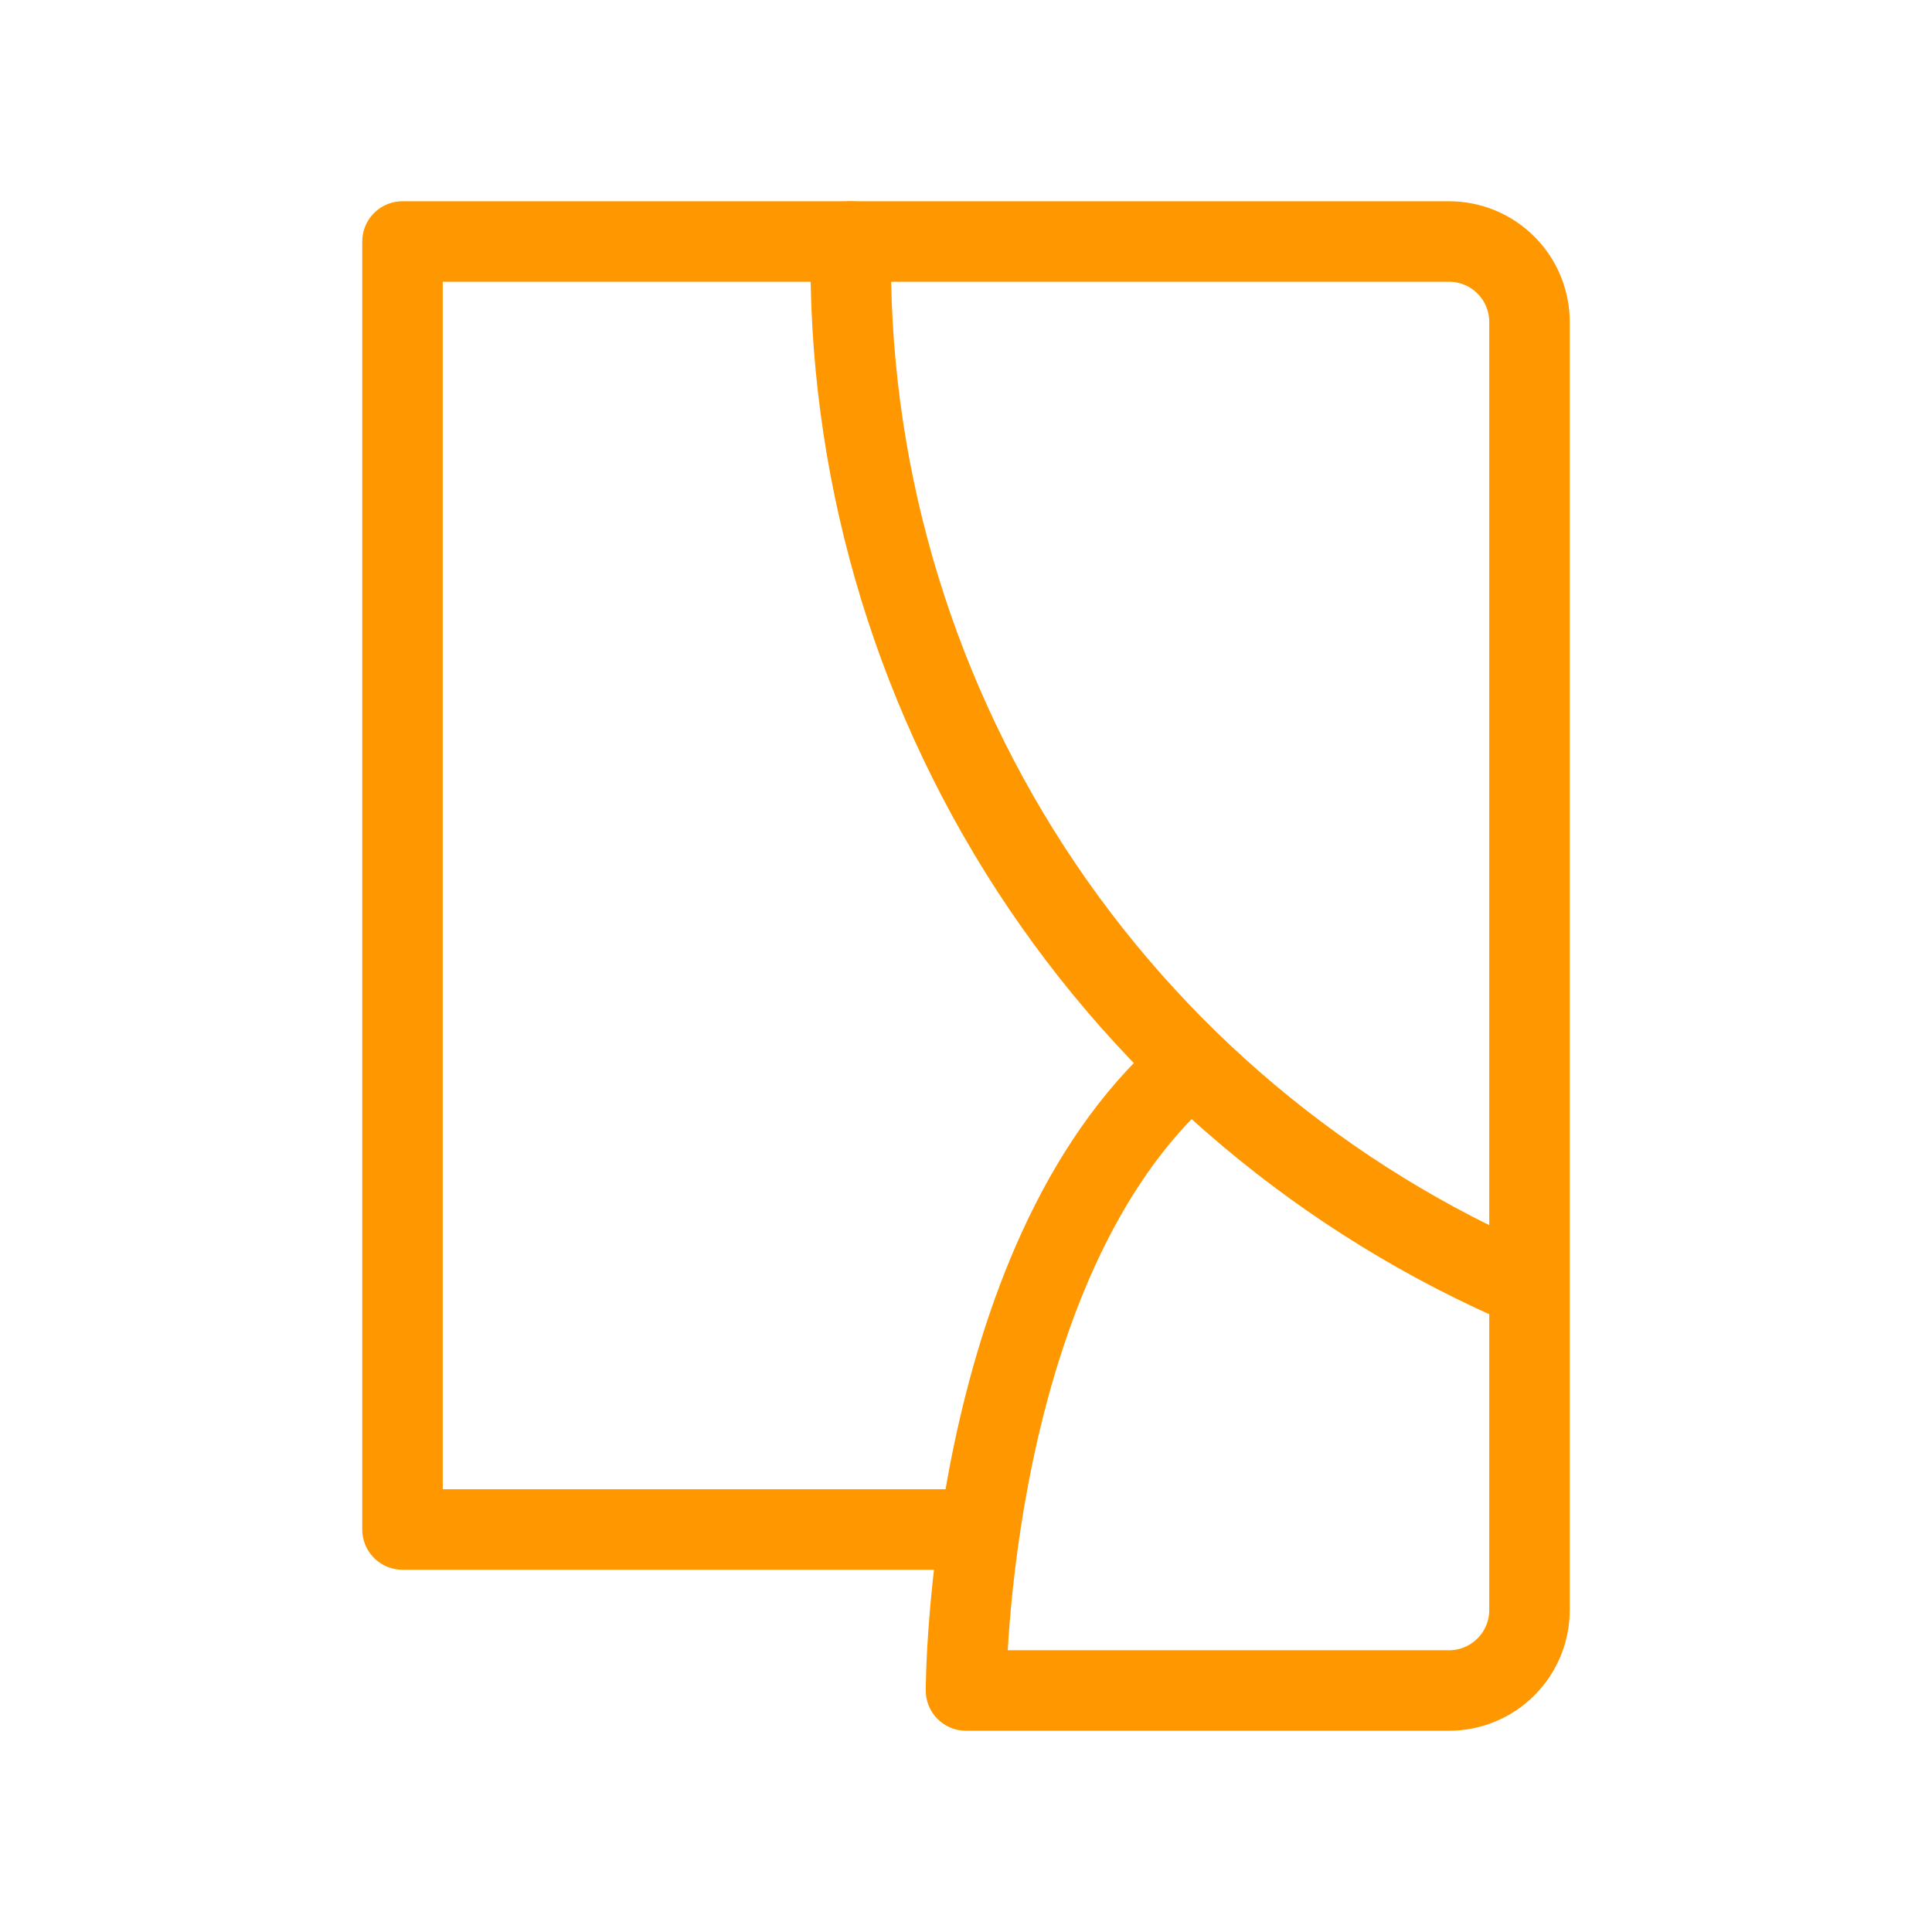 <?xml version="1.0" encoding="UTF-8"?> <svg xmlns="http://www.w3.org/2000/svg" width="24" height="24" viewBox="0 0 24 24" fill="none"><path d="M12 19H5V3H10.57" stroke="#FF9800" stroke-linecap="round" stroke-linejoin="round"></path><path d="M14.74 13.27C12 15.69 12 21 12 21H18C18.265 21 18.52 20.895 18.707 20.707C18.895 20.52 19 20.265 19 20V4C19 3.735 18.895 3.48 18.707 3.293C18.52 3.105 18.265 3 18 3H10.57C10.522 5.76 11.299 8.471 12.8 10.787C14.302 13.103 16.461 14.918 19 16" stroke="#FF9800" stroke-linecap="round" stroke-linejoin="round"></path></svg> 